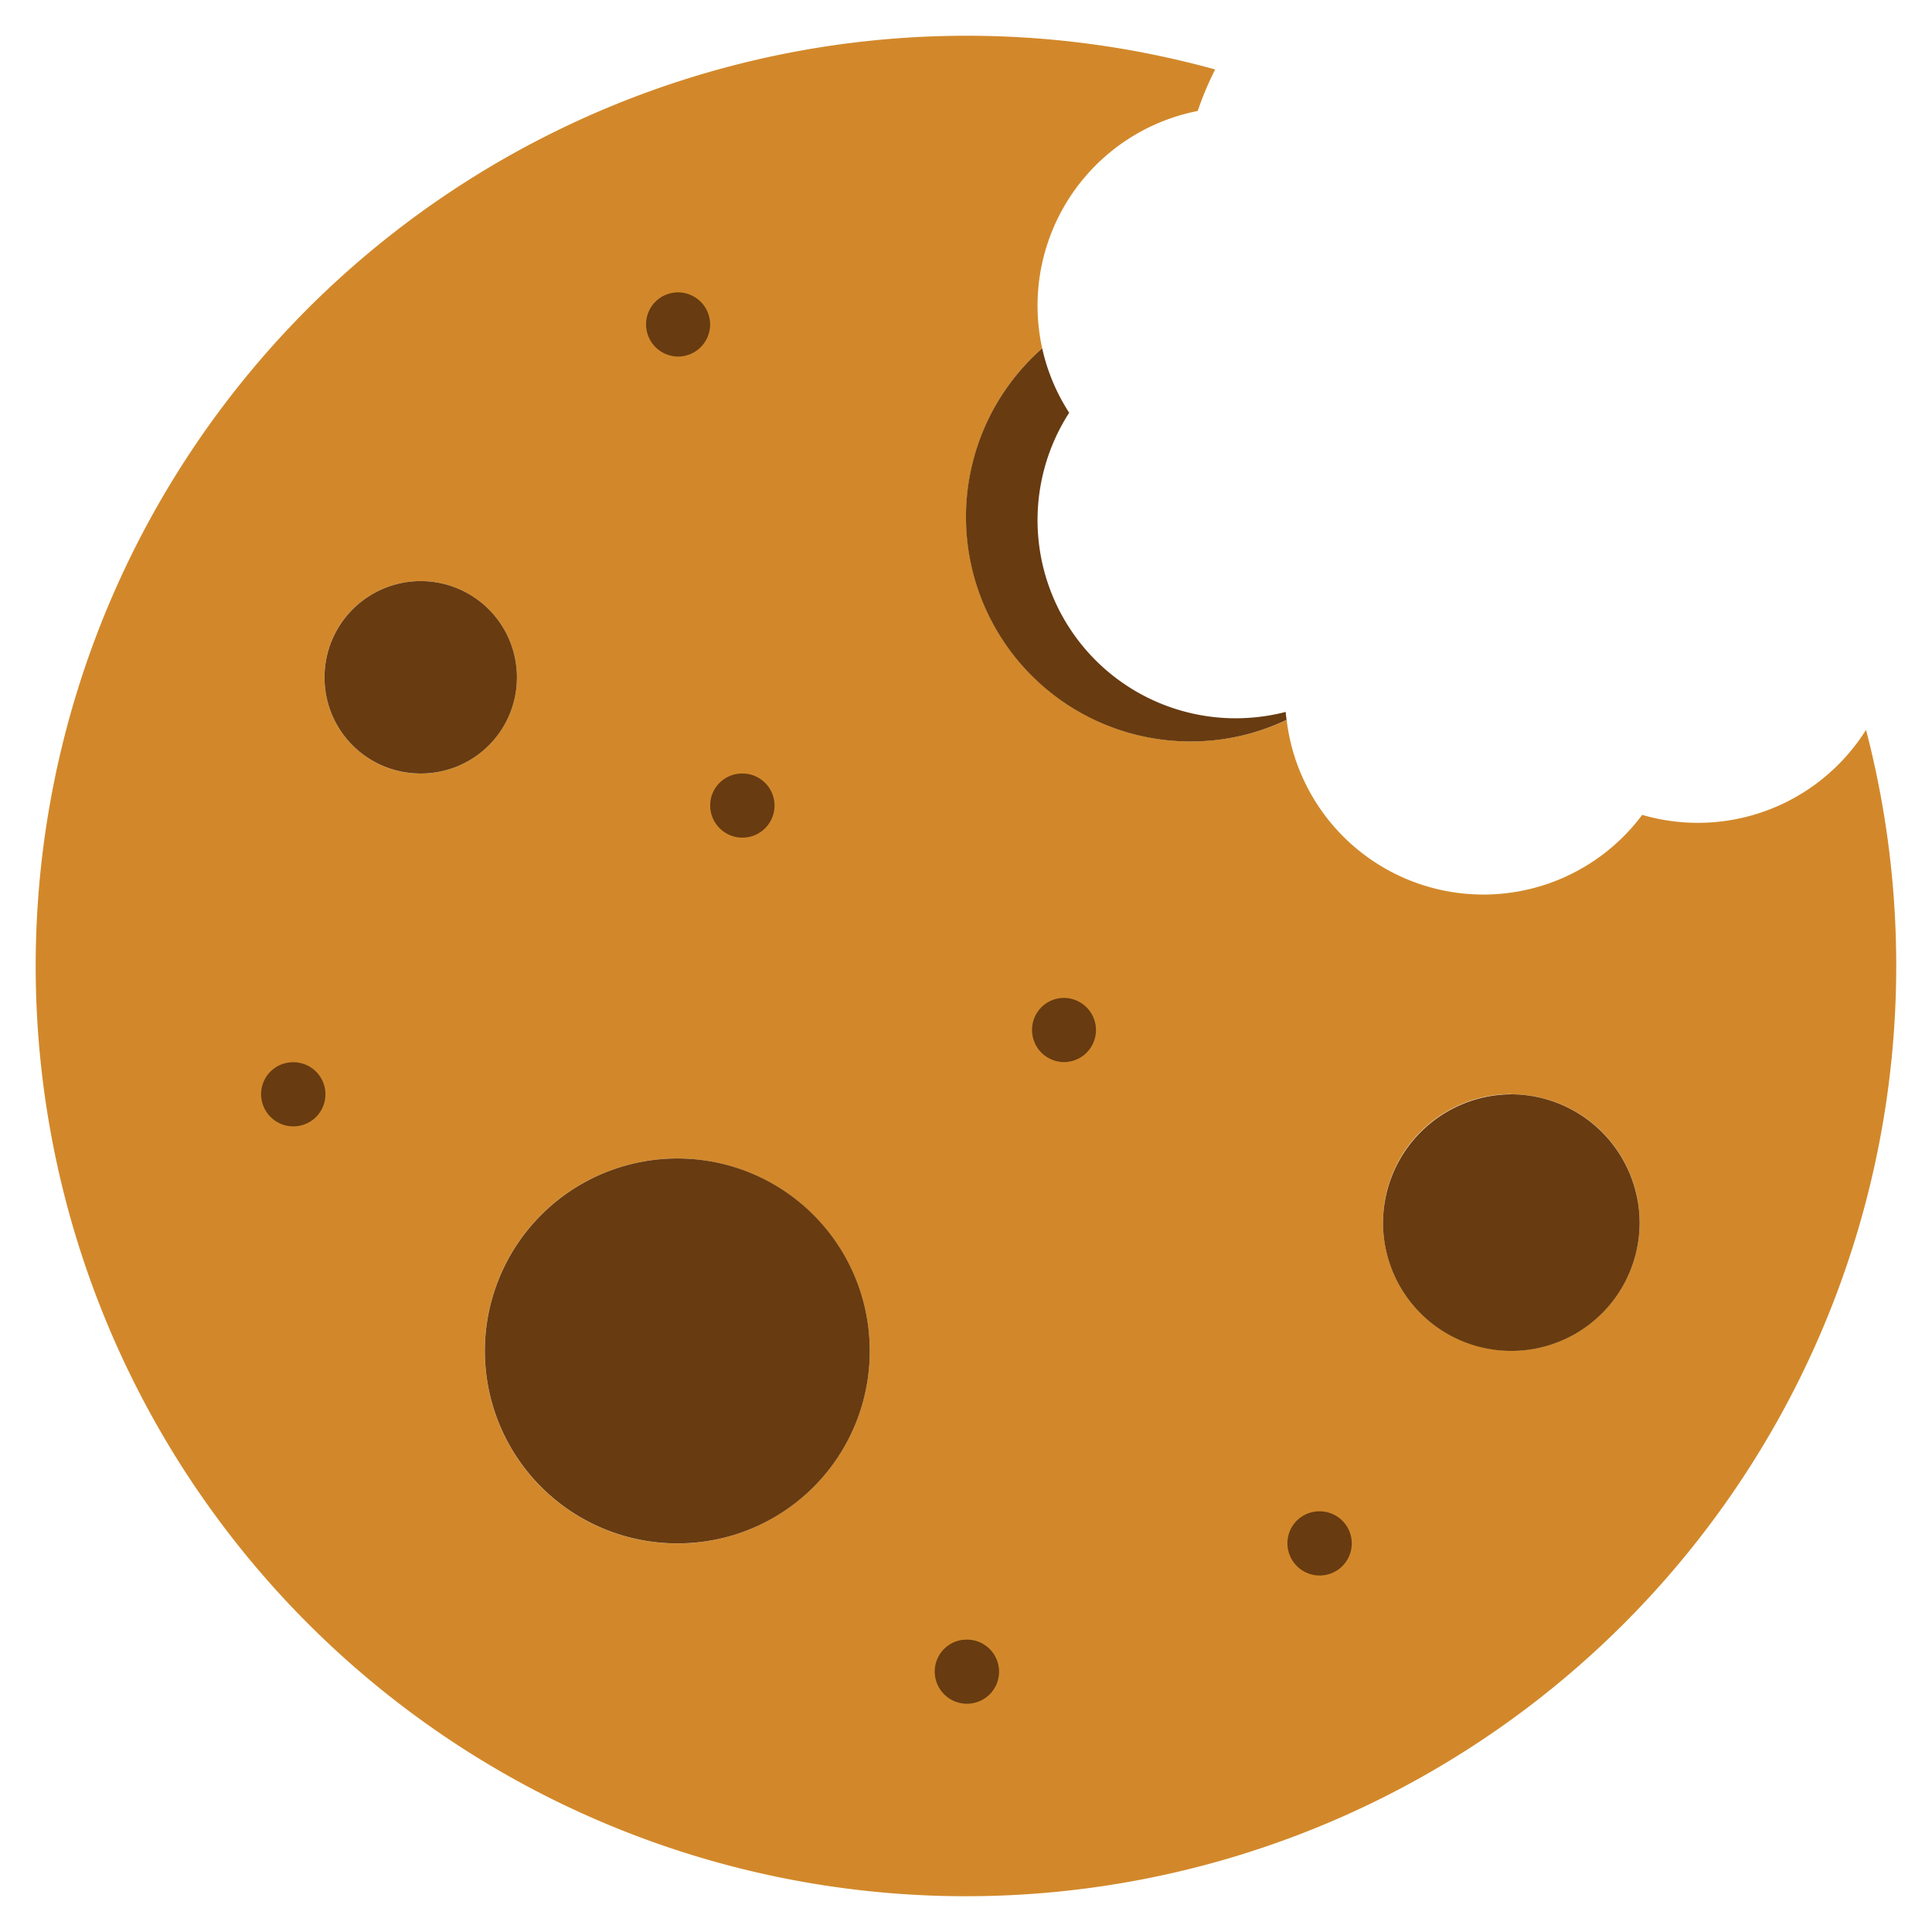 <svg xmlns="http://www.w3.org/2000/svg" width="27" height="27"><g data-name="Gruppe 369"><path data-name="Differenzmenge 1" d="M13.5 26.5A13 13 0 014.307 4.307 13.025 13.025 0 0116.982.971a4.486 4.486 0 00-.244.58 2.772 2.772 0 00-2.173 3.317 3.139 3.139 0 003.416 5.193 2.769 2.769 0 004.969 1.327 2.775 2.775 0 003.128-1.188 13.047 13.047 0 01.422 3.3 13 13 0 01-13 13zM9.466 16.19a2.69 2.69 0 102.689 2.689 2.693 2.693 0 00-2.689-2.689zm11.655-.9a1.793 1.793 0 101.793 1.793 1.795 1.795 0 00-1.793-1.79zM5.879 8.121a1.345 1.345 0 101.345 1.345 1.346 1.346 0 00-1.345-1.345z" fill="#d2882a" stroke="rgba(0,0,0,0)"/><g data-name="Gruppe 297" fill="#683b11"><path data-name="Pfad 1537" d="M21.121 15.293a1.8 1.8 0 011.793 1.793 1.793 1.793 0 01-1.793 1.793 1.792 1.792 0 01-1.793-1.793 1.8 1.8 0 011.793-1.793z"/><path data-name="Differenzmenge 2" d="M16.638 10.362a3.138 3.138 0 01-2.073-5.494 2.734 2.734 0 00.377.9 2.769 2.769 0 002.327 4.27 2.819 2.819 0 00.7-.089c0 .032.006.067.011.111a3.107 3.107 0 01-1.342.302z" stroke="rgba(0,0,0,0)"/><g data-name="Gruppe 296"><path data-name="Pfad 1540" d="M5.879 8.121a1.345 1.345 0 011.345 1.345 1.342 1.342 0 01-1.345 1.344 1.342 1.342 0 01-1.344-1.344 1.345 1.345 0 011.344-1.345z"/><path data-name="Pfad 1541" d="M9.466 16.19a2.688 2.688 0 012.689 2.689 2.686 2.686 0 01-2.689 2.69 2.69 2.69 0 01-2.69-2.69 2.691 2.691 0 012.69-2.689z"/><path data-name="Pfad 1542" d="M14.873 14.843a.449.449 0 01-.45-.448.446.446 0 01.445-.449.449.449 0 01.448.449.448.448 0 01-.443.448z"/><path data-name="Pfad 1543" d="M9.479 4.983a.45.45 0 01-.45-.448.446.446 0 01.446-.449.449.449 0 01.449.449.449.449 0 01-.445.448z"/><path data-name="Pfad 1544" d="M10.376 11.706a.45.45 0 01-.451-.448.446.446 0 01.446-.448h.005a.448.448 0 01.448.448.448.448 0 01-.448.448z"/><path data-name="Pfad 1545" d="M4.1 15.741a.45.45 0 01-.451-.448.446.446 0 01.446-.448H4.1a.448.448 0 01.448.448.448.448 0 01-.448.448z"/><path data-name="Pfad 1547" d="M18.443 22.018a.451.451 0 01-.451-.449.446.446 0 01.446-.448h.005a.448.448 0 01.448.448.449.449 0 01-.448.449z"/><path data-name="Pfad 1548" d="M13.514 23.81a.45.45 0 01-.451-.448.446.446 0 01.446-.448h.005a.448.448 0 01.448.448.448.448 0 01-.448.448z"/></g></g></g></svg>